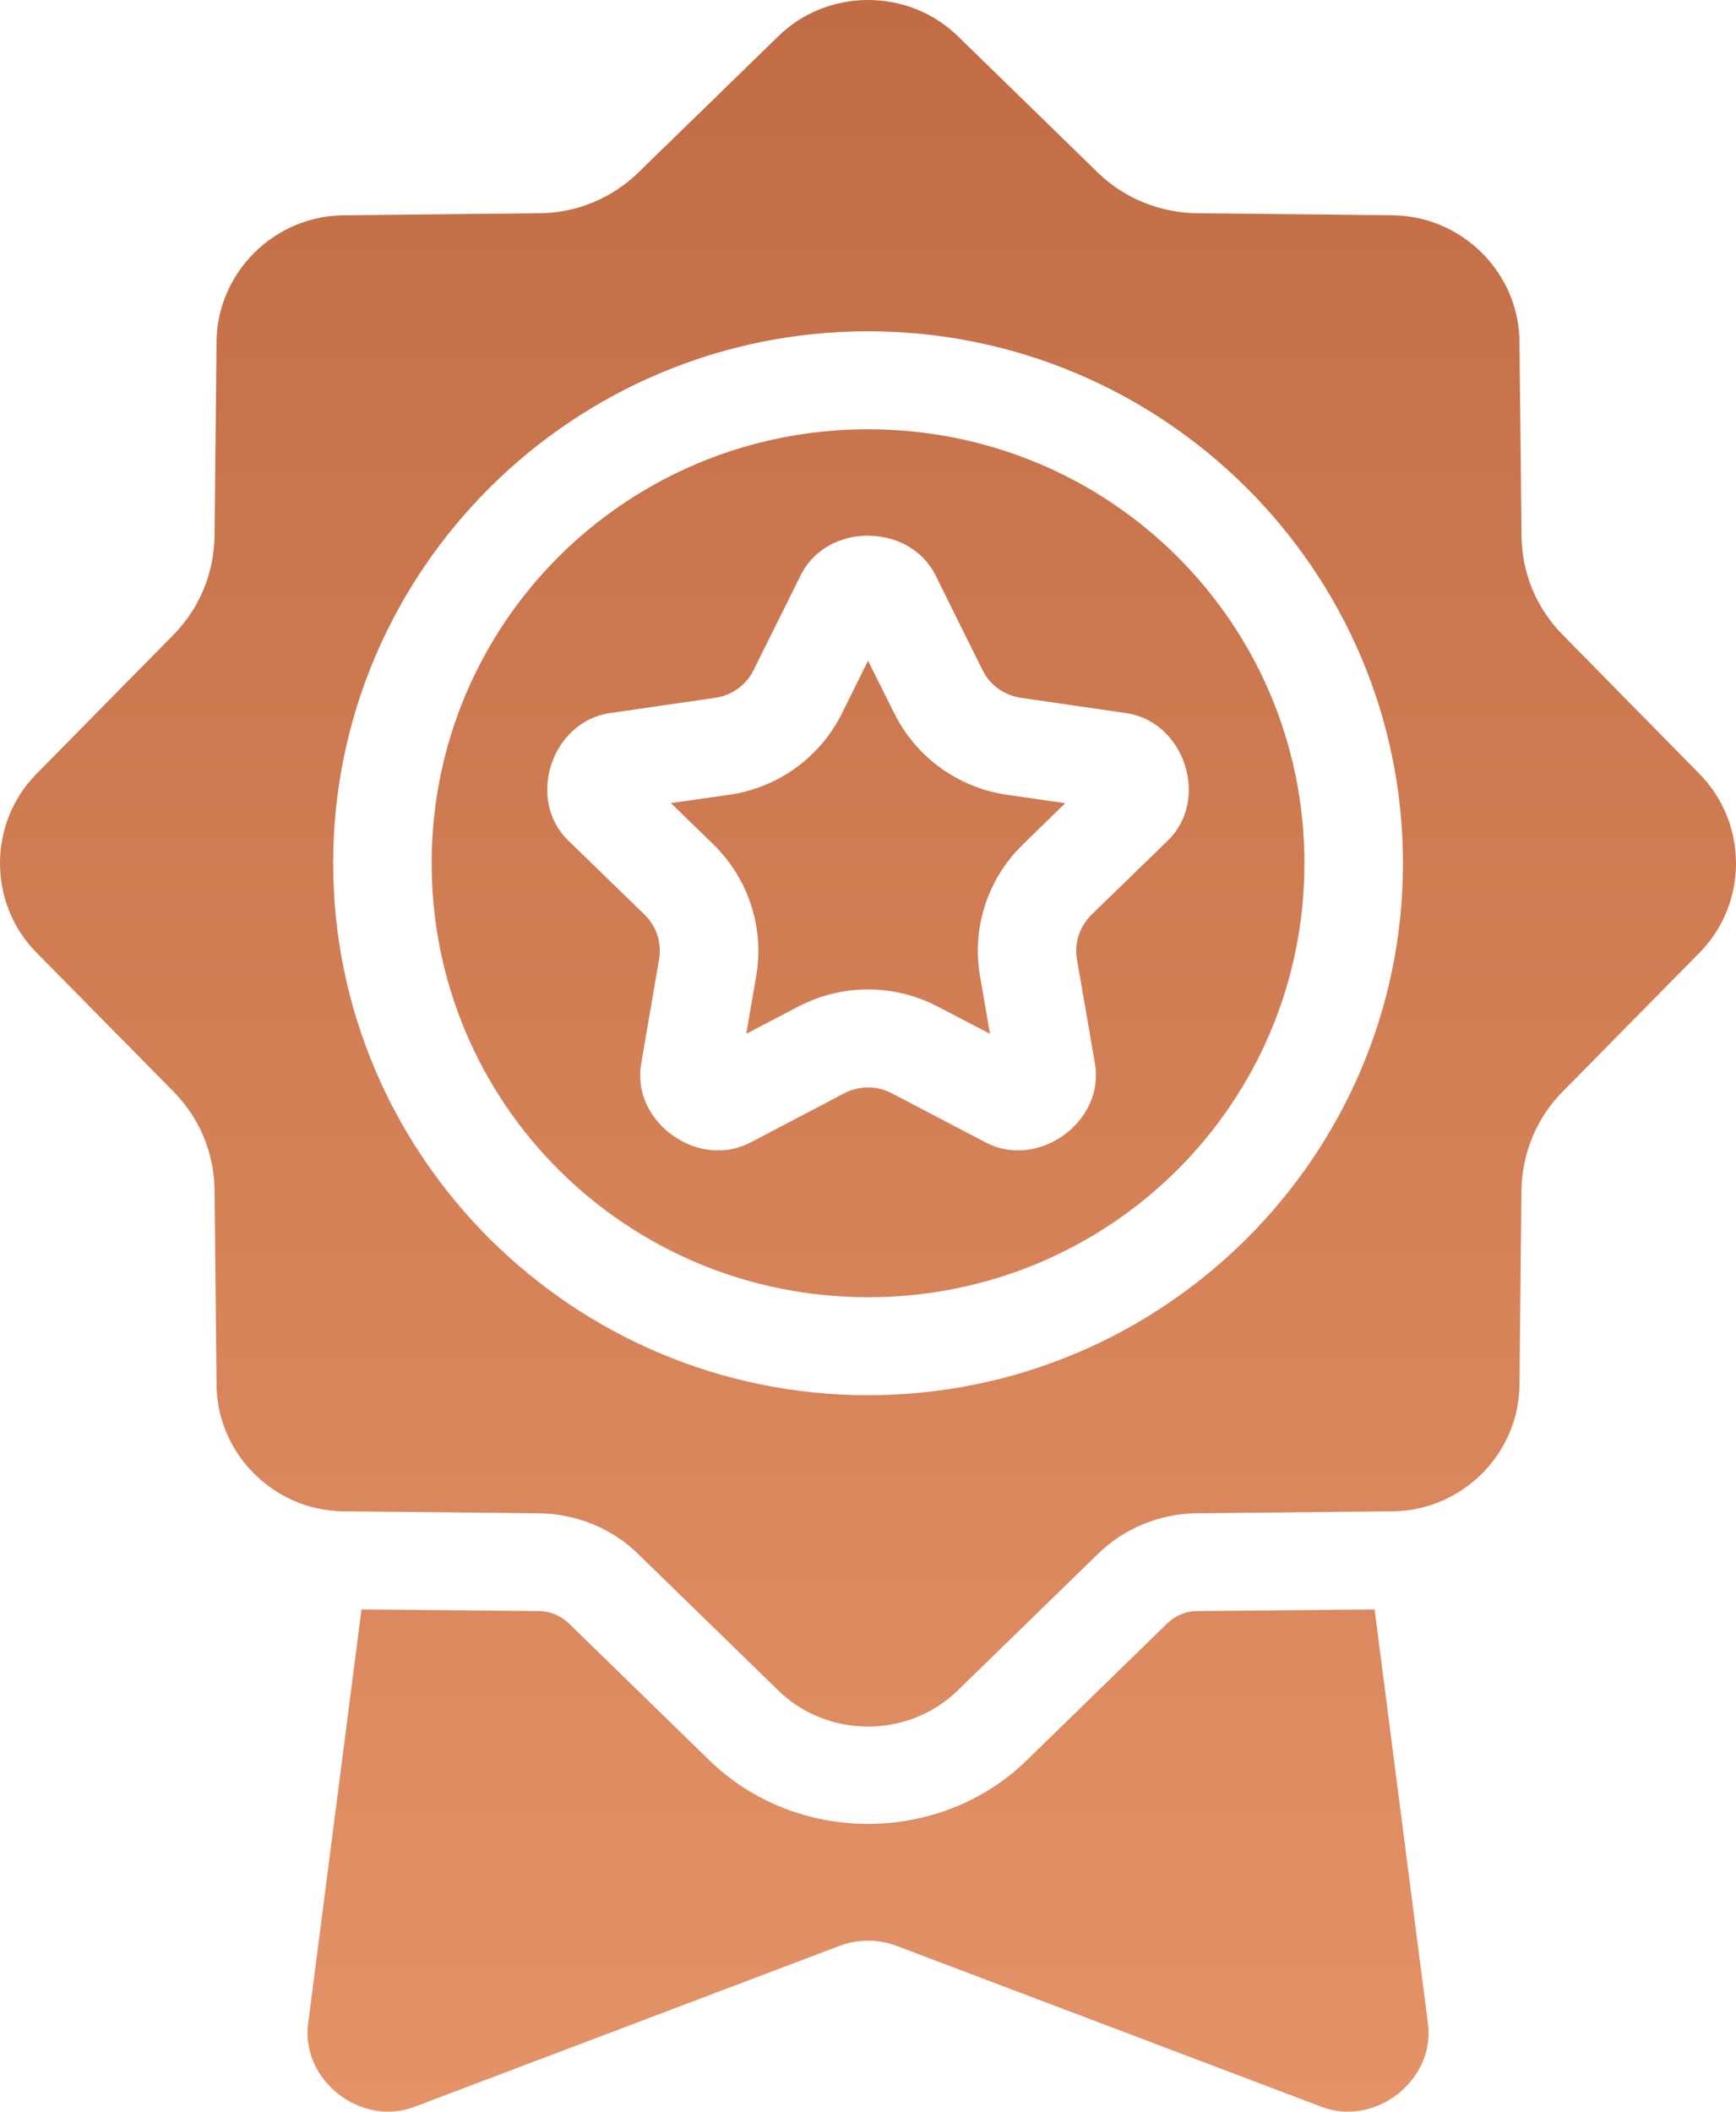 <svg width="37" height="45" viewBox="0 0 37 45" fill="none" xmlns="http://www.w3.org/2000/svg">
<path d="M18.501 0C17.808 0 17.117 0.258 16.59 0.771L13.601 3.681C13.039 4.227 12.288 4.537 11.502 4.544L7.317 4.588C5.842 4.603 4.631 5.81 4.615 7.277L4.573 11.434C4.557 12.216 4.254 12.962 3.702 13.522L0.774 16.495C-0.258 17.544 -0.258 19.248 0.774 20.297L3.702 23.266C4.254 23.825 4.564 24.576 4.573 25.358L4.615 29.517C4.631 30.984 5.84 32.191 7.315 32.206L11.499 32.248C12.286 32.263 13.039 32.565 13.599 33.114L16.587 36.023C17.642 37.05 19.358 37.05 20.413 36.023L23.401 33.114C23.963 32.565 24.716 32.257 25.503 32.248L29.685 32.206C31.16 32.191 32.372 30.983 32.385 29.517L32.427 25.358C32.443 24.576 32.748 23.827 33.3 23.268L36.226 20.299C37.258 19.25 37.258 17.546 36.226 16.497L33.3 13.522C32.75 12.964 32.438 12.216 32.429 11.434L32.385 7.277C32.372 5.81 31.16 4.603 29.685 4.588L25.503 4.544C24.716 4.531 23.963 4.227 23.401 3.681L20.415 0.771C19.888 0.258 19.194 0 18.501 0ZM18.501 7.06C24.785 7.06 29.902 12.148 29.902 18.396C29.902 24.645 24.785 29.732 18.501 29.732C12.217 29.732 7.101 24.644 7.101 18.396C7.101 12.147 12.217 7.06 18.501 7.06ZM18.501 9.148C13.351 9.148 9.2 13.275 9.2 18.396C9.2 23.517 13.351 27.644 18.501 27.644C23.651 27.644 27.802 23.517 27.802 18.396C27.802 13.275 23.651 9.148 18.501 9.148ZM18.501 11.416C19.079 11.416 19.66 11.698 19.939 12.26L20.942 14.282C21.099 14.601 21.405 14.817 21.757 14.87L24.001 15.196C25.248 15.376 25.791 17.039 24.889 17.914L23.268 19.489C23.011 19.738 22.893 20.092 22.953 20.442L23.337 22.667C23.549 23.903 22.129 24.931 21.013 24.348L19.006 23.297C18.689 23.132 18.313 23.132 17.996 23.297L15.991 24.348C14.875 24.931 13.451 23.905 13.666 22.667L14.047 20.442C14.106 20.092 13.993 19.735 13.736 19.489L12.113 17.914C11.209 17.037 11.752 15.376 13.001 15.196L15.247 14.87C15.599 14.817 15.903 14.601 16.06 14.282L17.066 12.258C17.345 11.694 17.923 11.414 18.501 11.414L18.501 11.416ZM18.501 14.081L17.943 15.205C17.48 16.136 16.583 16.786 15.548 16.936L14.299 17.114L15.201 17.991C15.949 18.72 16.295 19.768 16.118 20.795L15.905 22.03L17.019 21.449C17.945 20.964 19.057 20.964 19.983 21.449L21.099 22.03L20.887 20.795C20.709 19.768 21.053 18.72 21.804 17.993L22.705 17.116L21.456 16.936C20.422 16.786 19.524 16.136 19.061 15.202L18.501 14.081ZM7.705 34.297L6.567 43.125C6.411 44.329 7.69 45.329 8.83 44.898L17.894 41.466C18.286 41.319 18.716 41.319 19.108 41.466L28.172 44.898C29.312 45.329 30.59 44.329 30.435 43.125L29.297 34.297L25.52 34.332C25.274 34.332 25.046 34.431 24.871 34.601L21.883 37.513C20.029 39.319 16.975 39.319 15.12 37.513L12.13 34.601C11.955 34.431 11.725 34.332 11.479 34.332L7.705 34.297Z" fill="url(#paint0_linear_1_10529)"/>
<defs>
<linearGradient id="paint0_linear_1_10529" x1="18.5" y1="0" x2="18.5" y2="45" gradientUnits="userSpaceOnUse">
<stop stop-color="#C16C45"/>
<stop offset="1" stop-color="#E49267"/>
</linearGradient>
</defs>
</svg>
